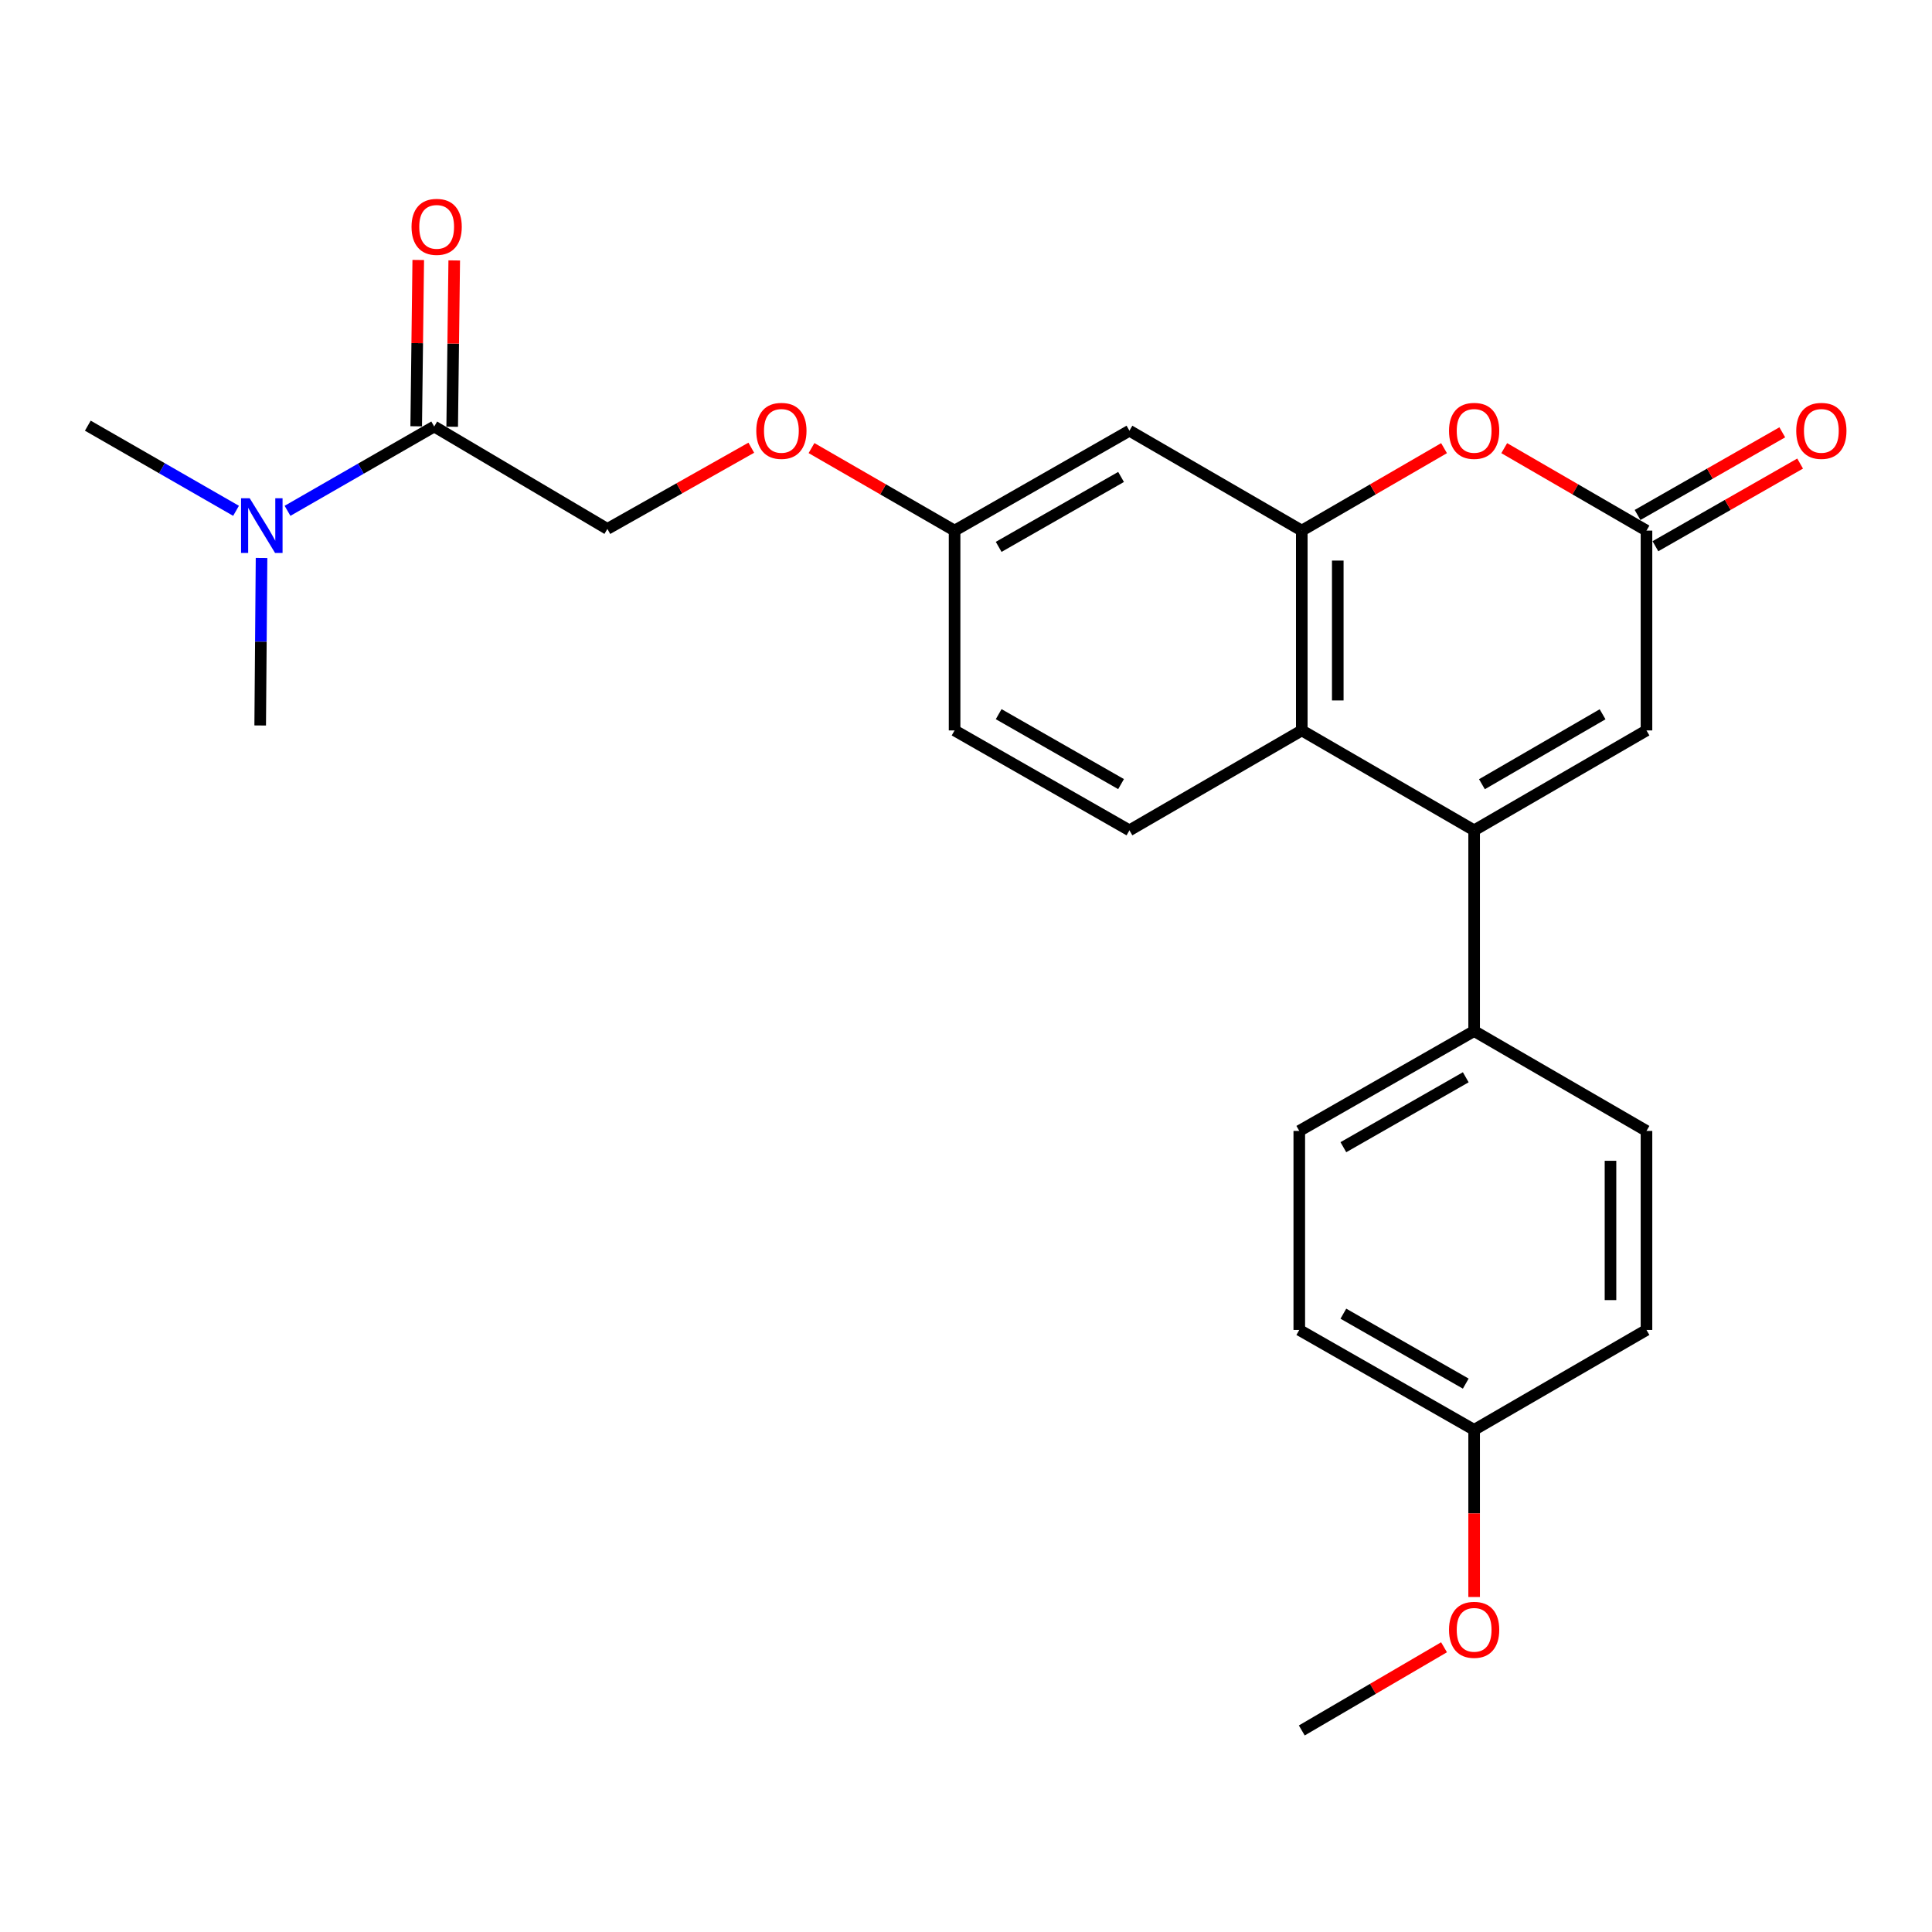 <?xml version='1.0' encoding='iso-8859-1'?>
<svg version='1.1' baseProfile='full'
              xmlns='http://www.w3.org/2000/svg'
                      xmlns:rdkit='http://www.rdkit.org/xml'
                      xmlns:xlink='http://www.w3.org/1999/xlink'
                  xml:space='preserve'
width='1000px' height='1000px' viewBox='0 0 1000 1000'>
<!-- END OF HEADER -->
<rect style='opacity:1.0;fill:#FFFFFF;stroke:none' width='1000' height='1000' x='0' y='0'> </rect>
<path class='bond-1' d='M 763.009,429.781 L 673.801,378.067' style='fill:none;fill-rule:evenodd;stroke:#000000;stroke-width:6px;stroke-linecap:butt;stroke-linejoin:miter;stroke-opacity:1' />
<path class='bond-4' d='M 763.009,429.781 L 852.217,378.067' style='fill:none;fill-rule:evenodd;stroke:#000000;stroke-width:6px;stroke-linecap:butt;stroke-linejoin:miter;stroke-opacity:1' />
<path class='bond-4' d='M 767.048,405.908 L 829.494,369.708' style='fill:none;fill-rule:evenodd;stroke:#000000;stroke-width:6px;stroke-linecap:butt;stroke-linejoin:miter;stroke-opacity:1' />
<path class='bond-7' d='M 763.009,429.781 L 763.009,533.664' style='fill:none;fill-rule:evenodd;stroke:#000000;stroke-width:6px;stroke-linecap:butt;stroke-linejoin:miter;stroke-opacity:1' />
<path class='bond-0' d='M 673.801,274.64 L 673.801,378.067' style='fill:none;fill-rule:evenodd;stroke:#000000;stroke-width:6px;stroke-linecap:butt;stroke-linejoin:miter;stroke-opacity:1' />
<path class='bond-0' d='M 692.43,290.154 L 692.43,362.553' style='fill:none;fill-rule:evenodd;stroke:#000000;stroke-width:6px;stroke-linecap:butt;stroke-linejoin:miter;stroke-opacity:1' />
<path class='bond-6' d='M 673.801,274.64 L 584.593,222.936' style='fill:none;fill-rule:evenodd;stroke:#000000;stroke-width:6px;stroke-linecap:butt;stroke-linejoin:miter;stroke-opacity:1' />
<path class='bond-26' d='M 673.801,274.64 L 710.617,253.302' style='fill:none;fill-rule:evenodd;stroke:#000000;stroke-width:6px;stroke-linecap:butt;stroke-linejoin:miter;stroke-opacity:1' />
<path class='bond-26' d='M 710.617,253.302 L 747.432,231.965' style='fill:none;fill-rule:evenodd;stroke:#FF0000;stroke-width:6px;stroke-linecap:butt;stroke-linejoin:miter;stroke-opacity:1' />
<path class='bond-8' d='M 673.801,378.067 L 584.593,429.781' style='fill:none;fill-rule:evenodd;stroke:#000000;stroke-width:6px;stroke-linecap:butt;stroke-linejoin:miter;stroke-opacity:1' />
<path class='bond-2' d='M 778.587,231.965 L 815.402,253.302' style='fill:none;fill-rule:evenodd;stroke:#FF0000;stroke-width:6px;stroke-linecap:butt;stroke-linejoin:miter;stroke-opacity:1' />
<path class='bond-2' d='M 815.402,253.302 L 852.217,274.64' style='fill:none;fill-rule:evenodd;stroke:#000000;stroke-width:6px;stroke-linecap:butt;stroke-linejoin:miter;stroke-opacity:1' />
<path class='bond-3' d='M 852.217,274.64 L 852.217,378.067' style='fill:none;fill-rule:evenodd;stroke:#000000;stroke-width:6px;stroke-linecap:butt;stroke-linejoin:miter;stroke-opacity:1' />
<path class='bond-10' d='M 856.837,282.727 L 894.29,261.333' style='fill:none;fill-rule:evenodd;stroke:#000000;stroke-width:6px;stroke-linecap:butt;stroke-linejoin:miter;stroke-opacity:1' />
<path class='bond-10' d='M 894.29,261.333 L 931.743,239.939' style='fill:none;fill-rule:evenodd;stroke:#FF0000;stroke-width:6px;stroke-linecap:butt;stroke-linejoin:miter;stroke-opacity:1' />
<path class='bond-10' d='M 847.597,266.552 L 885.05,245.158' style='fill:none;fill-rule:evenodd;stroke:#000000;stroke-width:6px;stroke-linecap:butt;stroke-linejoin:miter;stroke-opacity:1' />
<path class='bond-10' d='M 885.05,245.158 L 922.503,223.764' style='fill:none;fill-rule:evenodd;stroke:#FF0000;stroke-width:6px;stroke-linecap:butt;stroke-linejoin:miter;stroke-opacity:1' />
<path class='bond-5' d='M 224.74,220.763 L 314.382,273.77' style='fill:none;fill-rule:evenodd;stroke:#000000;stroke-width:6px;stroke-linecap:butt;stroke-linejoin:miter;stroke-opacity:1' />
<path class='bond-9' d='M 224.74,220.763 L 186.782,242.582' style='fill:none;fill-rule:evenodd;stroke:#000000;stroke-width:6px;stroke-linecap:butt;stroke-linejoin:miter;stroke-opacity:1' />
<path class='bond-9' d='M 186.782,242.582 L 148.824,264.4' style='fill:none;fill-rule:evenodd;stroke:#0000FF;stroke-width:6px;stroke-linecap:butt;stroke-linejoin:miter;stroke-opacity:1' />
<path class='bond-12' d='M 234.053,220.878 L 234.583,177.837' style='fill:none;fill-rule:evenodd;stroke:#000000;stroke-width:6px;stroke-linecap:butt;stroke-linejoin:miter;stroke-opacity:1' />
<path class='bond-12' d='M 234.583,177.837 L 235.113,134.796' style='fill:none;fill-rule:evenodd;stroke:#FF0000;stroke-width:6px;stroke-linecap:butt;stroke-linejoin:miter;stroke-opacity:1' />
<path class='bond-12' d='M 215.426,220.649 L 215.956,177.608' style='fill:none;fill-rule:evenodd;stroke:#000000;stroke-width:6px;stroke-linecap:butt;stroke-linejoin:miter;stroke-opacity:1' />
<path class='bond-12' d='M 215.956,177.608 L 216.486,134.567' style='fill:none;fill-rule:evenodd;stroke:#FF0000;stroke-width:6px;stroke-linecap:butt;stroke-linejoin:miter;stroke-opacity:1' />
<path class='bond-27' d='M 584.593,222.936 L 494.092,274.64' style='fill:none;fill-rule:evenodd;stroke:#000000;stroke-width:6px;stroke-linecap:butt;stroke-linejoin:miter;stroke-opacity:1' />
<path class='bond-27' d='M 580.259,246.867 L 516.908,283.059' style='fill:none;fill-rule:evenodd;stroke:#000000;stroke-width:6px;stroke-linecap:butt;stroke-linejoin:miter;stroke-opacity:1' />
<path class='bond-14' d='M 763.009,533.664 L 672.508,585.367' style='fill:none;fill-rule:evenodd;stroke:#000000;stroke-width:6px;stroke-linecap:butt;stroke-linejoin:miter;stroke-opacity:1' />
<path class='bond-14' d='M 758.675,557.594 L 695.324,593.786' style='fill:none;fill-rule:evenodd;stroke:#000000;stroke-width:6px;stroke-linecap:butt;stroke-linejoin:miter;stroke-opacity:1' />
<path class='bond-15' d='M 763.009,533.664 L 852.217,585.367' style='fill:none;fill-rule:evenodd;stroke:#000000;stroke-width:6px;stroke-linecap:butt;stroke-linejoin:miter;stroke-opacity:1' />
<path class='bond-17' d='M 584.593,429.781 L 494.092,378.067' style='fill:none;fill-rule:evenodd;stroke:#000000;stroke-width:6px;stroke-linecap:butt;stroke-linejoin:miter;stroke-opacity:1' />
<path class='bond-17' d='M 580.26,405.85 L 516.909,369.65' style='fill:none;fill-rule:evenodd;stroke:#000000;stroke-width:6px;stroke-linecap:butt;stroke-linejoin:miter;stroke-opacity:1' />
<path class='bond-22' d='M 122.175,264.393 L 83.815,242.361' style='fill:none;fill-rule:evenodd;stroke:#0000FF;stroke-width:6px;stroke-linecap:butt;stroke-linejoin:miter;stroke-opacity:1' />
<path class='bond-22' d='M 83.815,242.361 L 45.455,220.328' style='fill:none;fill-rule:evenodd;stroke:#000000;stroke-width:6px;stroke-linecap:butt;stroke-linejoin:miter;stroke-opacity:1' />
<path class='bond-23' d='M 135.375,288.799 L 135.024,332.15' style='fill:none;fill-rule:evenodd;stroke:#0000FF;stroke-width:6px;stroke-linecap:butt;stroke-linejoin:miter;stroke-opacity:1' />
<path class='bond-23' d='M 135.024,332.15 L 134.673,375.501' style='fill:none;fill-rule:evenodd;stroke:#000000;stroke-width:6px;stroke-linecap:butt;stroke-linejoin:miter;stroke-opacity:1' />
<path class='bond-11' d='M 314.382,273.77 L 351.623,252.752' style='fill:none;fill-rule:evenodd;stroke:#000000;stroke-width:6px;stroke-linecap:butt;stroke-linejoin:miter;stroke-opacity:1' />
<path class='bond-11' d='M 351.623,252.752 L 388.864,231.733' style='fill:none;fill-rule:evenodd;stroke:#FF0000;stroke-width:6px;stroke-linecap:butt;stroke-linejoin:miter;stroke-opacity:1' />
<path class='bond-13' d='M 494.092,274.64 L 494.092,378.067' style='fill:none;fill-rule:evenodd;stroke:#000000;stroke-width:6px;stroke-linecap:butt;stroke-linejoin:miter;stroke-opacity:1' />
<path class='bond-16' d='M 494.092,274.64 L 457.064,253.283' style='fill:none;fill-rule:evenodd;stroke:#000000;stroke-width:6px;stroke-linecap:butt;stroke-linejoin:miter;stroke-opacity:1' />
<path class='bond-16' d='M 457.064,253.283 L 420.036,231.927' style='fill:none;fill-rule:evenodd;stroke:#FF0000;stroke-width:6px;stroke-linecap:butt;stroke-linejoin:miter;stroke-opacity:1' />
<path class='bond-20' d='M 672.508,585.367 L 672.508,688.38' style='fill:none;fill-rule:evenodd;stroke:#000000;stroke-width:6px;stroke-linecap:butt;stroke-linejoin:miter;stroke-opacity:1' />
<path class='bond-19' d='M 852.217,585.367 L 852.217,688.38' style='fill:none;fill-rule:evenodd;stroke:#000000;stroke-width:6px;stroke-linecap:butt;stroke-linejoin:miter;stroke-opacity:1' />
<path class='bond-19' d='M 833.589,600.819 L 833.589,672.928' style='fill:none;fill-rule:evenodd;stroke:#000000;stroke-width:6px;stroke-linecap:butt;stroke-linejoin:miter;stroke-opacity:1' />
<path class='bond-18' d='M 763.009,740.084 L 852.217,688.38' style='fill:none;fill-rule:evenodd;stroke:#000000;stroke-width:6px;stroke-linecap:butt;stroke-linejoin:miter;stroke-opacity:1' />
<path class='bond-21' d='M 763.009,740.084 L 763.009,783.345' style='fill:none;fill-rule:evenodd;stroke:#000000;stroke-width:6px;stroke-linecap:butt;stroke-linejoin:miter;stroke-opacity:1' />
<path class='bond-21' d='M 763.009,783.345 L 763.009,826.606' style='fill:none;fill-rule:evenodd;stroke:#FF0000;stroke-width:6px;stroke-linecap:butt;stroke-linejoin:miter;stroke-opacity:1' />
<path class='bond-25' d='M 763.009,740.084 L 672.508,688.38' style='fill:none;fill-rule:evenodd;stroke:#000000;stroke-width:6px;stroke-linecap:butt;stroke-linejoin:miter;stroke-opacity:1' />
<path class='bond-25' d='M 758.675,716.154 L 695.324,679.961' style='fill:none;fill-rule:evenodd;stroke:#000000;stroke-width:6px;stroke-linecap:butt;stroke-linejoin:miter;stroke-opacity:1' />
<path class='bond-24' d='M 747.426,852.625 L 710.614,874.152' style='fill:none;fill-rule:evenodd;stroke:#FF0000;stroke-width:6px;stroke-linecap:butt;stroke-linejoin:miter;stroke-opacity:1' />
<path class='bond-24' d='M 710.614,874.152 L 673.801,895.68' style='fill:none;fill-rule:evenodd;stroke:#000000;stroke-width:6px;stroke-linecap:butt;stroke-linejoin:miter;stroke-opacity:1' />
<path  class='atom-3' d='M 750.009 223.016
Q 750.009 216.216, 753.369 212.416
Q 756.729 208.616, 763.009 208.616
Q 769.289 208.616, 772.649 212.416
Q 776.009 216.216, 776.009 223.016
Q 776.009 229.896, 772.609 233.816
Q 769.209 237.696, 763.009 237.696
Q 756.769 237.696, 753.369 233.816
Q 750.009 229.936, 750.009 223.016
M 763.009 234.496
Q 767.329 234.496, 769.649 231.616
Q 772.009 228.696, 772.009 223.016
Q 772.009 217.456, 769.649 214.656
Q 767.329 211.816, 763.009 211.816
Q 758.689 211.816, 756.329 214.616
Q 754.009 217.416, 754.009 223.016
Q 754.009 228.736, 756.329 231.616
Q 758.689 234.496, 763.009 234.496
' fill='#FF0000'/>
<path  class='atom-10' d='M 129.251 257.893
L 138.531 272.893
Q 139.451 274.373, 140.931 277.053
Q 142.411 279.733, 142.491 279.893
L 142.491 257.893
L 146.251 257.893
L 146.251 286.213
L 142.371 286.213
L 132.411 269.813
Q 131.251 267.893, 130.011 265.693
Q 128.811 263.493, 128.451 262.813
L 128.451 286.213
L 124.771 286.213
L 124.771 257.893
L 129.251 257.893
' fill='#0000FF'/>
<path  class='atom-11' d='M 929.729 223.016
Q 929.729 216.216, 933.089 212.416
Q 936.449 208.616, 942.729 208.616
Q 949.009 208.616, 952.369 212.416
Q 955.729 216.216, 955.729 223.016
Q 955.729 229.896, 952.329 233.816
Q 948.929 237.696, 942.729 237.696
Q 936.489 237.696, 933.089 233.816
Q 929.729 229.936, 929.729 223.016
M 942.729 234.496
Q 947.049 234.496, 949.369 231.616
Q 951.729 228.696, 951.729 223.016
Q 951.729 217.456, 949.369 214.656
Q 947.049 211.816, 942.729 211.816
Q 938.409 211.816, 936.049 214.616
Q 933.729 217.416, 933.729 223.016
Q 933.729 228.736, 936.049 231.616
Q 938.409 234.496, 942.729 234.496
' fill='#FF0000'/>
<path  class='atom-13' d='M 213.013 117.416
Q 213.013 110.616, 216.373 106.816
Q 219.733 103.016, 226.013 103.016
Q 232.293 103.016, 235.653 106.816
Q 239.013 110.616, 239.013 117.416
Q 239.013 124.296, 235.613 128.216
Q 232.213 132.096, 226.013 132.096
Q 219.773 132.096, 216.373 128.216
Q 213.013 124.336, 213.013 117.416
M 226.013 128.896
Q 230.333 128.896, 232.653 126.016
Q 235.013 123.096, 235.013 117.416
Q 235.013 111.856, 232.653 109.056
Q 230.333 106.216, 226.013 106.216
Q 221.693 106.216, 219.333 109.016
Q 217.013 111.816, 217.013 117.416
Q 217.013 123.136, 219.333 126.016
Q 221.693 128.896, 226.013 128.896
' fill='#FF0000'/>
<path  class='atom-17' d='M 391.449 223.016
Q 391.449 216.216, 394.809 212.416
Q 398.169 208.616, 404.449 208.616
Q 410.729 208.616, 414.089 212.416
Q 417.449 216.216, 417.449 223.016
Q 417.449 229.896, 414.049 233.816
Q 410.649 237.696, 404.449 237.696
Q 398.209 237.696, 394.809 233.816
Q 391.449 229.936, 391.449 223.016
M 404.449 234.496
Q 408.769 234.496, 411.089 231.616
Q 413.449 228.696, 413.449 223.016
Q 413.449 217.456, 411.089 214.656
Q 408.769 211.816, 404.449 211.816
Q 400.129 211.816, 397.769 214.616
Q 395.449 217.416, 395.449 223.016
Q 395.449 228.736, 397.769 231.616
Q 400.129 234.496, 404.449 234.496
' fill='#FF0000'/>
<path  class='atom-22' d='M 750.009 843.591
Q 750.009 836.791, 753.369 832.991
Q 756.729 829.191, 763.009 829.191
Q 769.289 829.191, 772.649 832.991
Q 776.009 836.791, 776.009 843.591
Q 776.009 850.471, 772.609 854.391
Q 769.209 858.271, 763.009 858.271
Q 756.769 858.271, 753.369 854.391
Q 750.009 850.511, 750.009 843.591
M 763.009 855.071
Q 767.329 855.071, 769.649 852.191
Q 772.009 849.271, 772.009 843.591
Q 772.009 838.031, 769.649 835.231
Q 767.329 832.391, 763.009 832.391
Q 758.689 832.391, 756.329 835.191
Q 754.009 837.991, 754.009 843.591
Q 754.009 849.311, 756.329 852.191
Q 758.689 855.071, 763.009 855.071
' fill='#FF0000'/>
</svg>
